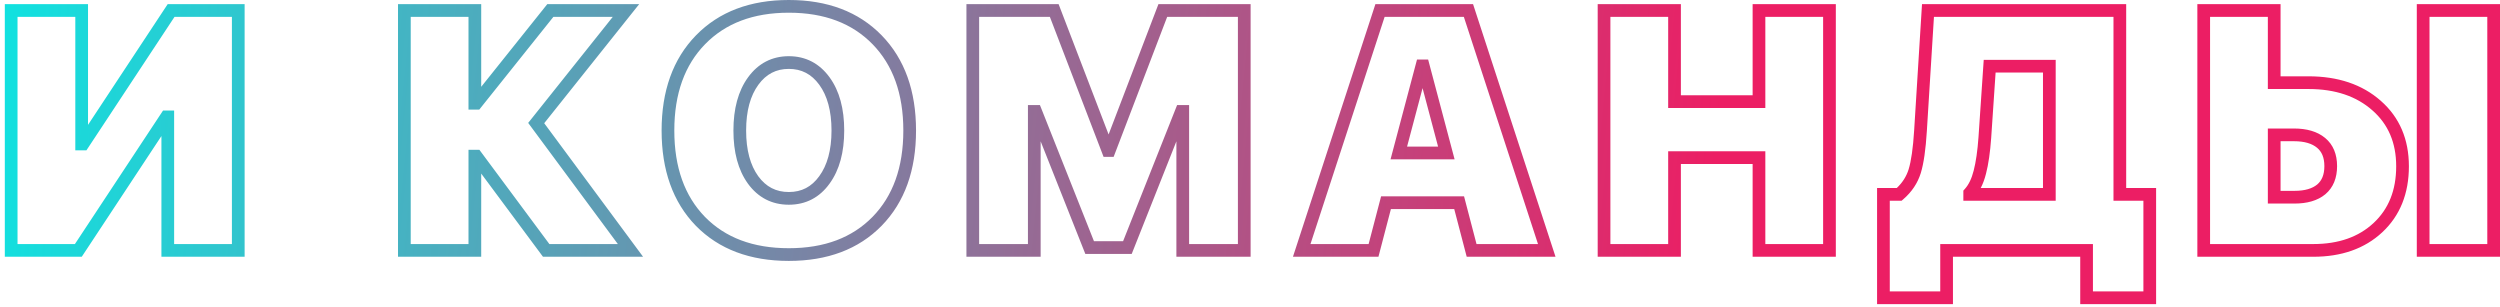 <?xml version="1.0" encoding="UTF-8"?> <svg xmlns="http://www.w3.org/2000/svg" width="350" height="43" viewBox="0 0 350 43" fill="none"> <path fill-rule="evenodd" clip-rule="evenodd" d="M110.435 1.779C105.427 1.779 101.555 3.275 98.713 6.189C95.869 9.105 94.404 13.098 94.404 18.276C94.404 23.454 95.862 27.447 98.691 30.363C101.531 33.261 105.41 34.749 110.435 34.749C115.444 34.749 119.316 33.261 122.157 30.362C125.001 27.445 126.466 23.453 126.466 18.276C126.466 13.098 125 9.105 122.157 6.189C119.315 3.275 115.443 1.779 110.435 1.779ZM97.439 4.947C100.68 1.624 105.047 0 110.435 0C115.823 0 120.19 1.624 123.431 4.947C126.669 8.268 128.245 12.747 128.245 18.276C128.245 23.805 126.669 28.284 123.431 31.605L123.43 31.605L123.429 31.606C120.188 34.913 115.821 36.528 110.435 36.528C105.034 36.528 100.659 34.914 97.417 31.606L97.416 31.605L97.414 31.603C94.192 28.282 92.624 23.803 92.624 18.276C92.624 12.747 94.2 8.268 97.439 4.947ZM0.674 0.582H12.322V17.48L23.475 0.582H34.247V35.946H22.599V19.048L11.446 35.946H0.674V0.582ZM2.454 2.361V34.167H10.488L22.824 15.478H24.378V34.167H32.467V2.361H24.433L12.097 21.051H10.543V2.361H2.454ZM55.721 0.582H67.369V12.154L76.618 0.582H89.484L76.19 17.249L90.03 35.946H76.017L67.369 24.3V35.946H55.721V0.582ZM57.501 2.361V34.167H65.59V20.97H67.113L76.912 34.167H86.499L73.946 17.208L85.788 2.361H77.474L67.094 15.348H65.59V2.361H57.501ZM135.3 0.582H148.206L155.204 18.824L162.18 0.582H175.086V35.946H164.695V19.784L158.439 35.551H151.947L145.691 19.784V35.946H135.3V0.582ZM137.079 2.361V34.167H143.911V14.71H145.591L153.156 33.771H157.231L164.795 14.71H166.475V34.167H173.307V2.361H163.404L155.91 21.958H154.5L146.982 2.361H137.079ZM192.556 0.582H206.229L217.772 35.946H205.339L203.593 29.267H194.727L192.981 35.946H181.013L192.556 0.582ZM193.847 2.361L183.466 34.167H191.607L193.353 27.487H204.967L206.713 34.167H215.32L204.938 2.361H193.847ZM223.676 0.582H235.324V13.336H245.368V0.582H257.016V35.946H245.368V22.959H235.324V35.946H223.676V0.582ZM225.455 2.361V34.167H233.544V21.18H247.147V34.167H255.236V2.361H247.147V15.116H233.544V2.361H225.455ZM269.081 0.582H297.666V26.323H301.855V42.58H291.232V35.946H273.414V42.58H262.79V26.323H265.548C266.355 25.56 266.9 24.692 267.206 23.715C267.561 22.562 267.828 20.755 267.982 18.244L267.982 18.244L269.081 0.582ZM270.753 2.361L269.758 18.354C269.602 20.901 269.326 22.88 268.906 24.24L268.905 24.243C268.464 25.654 267.644 26.87 266.474 27.885L266.223 28.103H264.569V40.8H271.634V34.167H293.011V40.8H300.076V28.103H295.887V2.361H270.753ZM307.63 0.582H319.278V10.683H323.183C327.29 10.683 330.695 11.802 333.312 14.116C335.945 16.428 337.246 19.514 337.246 23.28C337.246 27.072 336.021 30.185 333.518 32.519L332.911 31.868L333.518 32.519C331.04 34.828 327.789 35.946 323.858 35.946H307.63V0.582ZM309.409 2.361V34.167H323.858C327.436 34.167 330.221 33.159 332.305 31.217C334.394 29.269 335.466 26.656 335.466 23.28C335.466 19.97 334.346 17.392 332.138 15.453L332.137 15.452L332.136 15.451C329.912 13.483 326.956 12.462 323.183 12.462H317.498V2.361H309.409ZM338.352 0.582H350V35.946H338.352V0.582ZM340.132 2.361V34.167H348.221V2.361H340.132ZM104.735 10.816C106.153 8.873 108.076 7.867 110.435 7.867C112.794 7.867 114.716 8.873 116.134 10.816C117.536 12.736 118.19 15.252 118.19 18.276C118.19 21.283 117.536 23.79 116.136 25.71C114.732 27.658 112.806 28.661 110.435 28.661C108.063 28.661 106.131 27.658 104.712 25.713L104.711 25.711L104.709 25.708C103.325 23.789 102.679 21.283 102.679 18.276C102.679 15.252 103.334 12.736 104.735 10.816ZM110.435 9.646C108.666 9.646 107.269 10.363 106.173 11.864C105.061 13.388 104.458 15.496 104.458 18.276C104.458 21.039 105.053 23.141 106.151 24.665C107.245 26.164 108.649 26.882 110.435 26.882C112.221 26.882 113.615 26.164 114.694 24.668L114.695 24.666L114.697 24.664C115.809 23.139 116.411 21.039 116.411 18.276C116.411 15.496 115.809 13.388 114.697 11.864C113.601 10.363 112.203 9.646 110.435 9.646ZM198.383 8.332H199.938L203.645 22.308H194.675L198.383 8.332ZM199.16 12.341L196.988 20.528H201.332L199.16 12.341ZM277.721 8.379H287.797V28.103H274.87V26.688L275.095 26.435C275.609 25.859 276.029 25.026 276.316 23.879L276.317 23.875L276.318 23.871C276.625 22.686 276.852 21.132 276.99 19.191C276.99 19.191 276.99 19.191 276.99 19.19L277.721 8.379ZM279.384 10.158L278.765 19.313L278.765 19.315L278.765 19.316C278.623 21.314 278.385 22.985 278.041 24.313C277.857 25.052 277.613 25.725 277.303 26.323H286.018V10.158H279.384ZM317.498 17.991H321.158C322.913 17.991 324.406 18.392 325.519 19.313C326.668 20.264 327.191 21.628 327.191 23.256C327.191 24.879 326.679 26.243 325.548 27.195L325.544 27.198L325.541 27.201C324.443 28.107 322.965 28.498 321.227 28.498H317.498V17.991ZM319.278 19.77V26.719H321.227C322.715 26.719 323.734 26.383 324.405 25.832C325.04 25.295 325.412 24.487 325.412 23.256C325.412 22.029 325.035 21.222 324.384 20.683C323.697 20.114 322.661 19.77 321.158 19.77H319.278Z" fill="url(#paint0_linear_940_1934)"></path> <defs> <linearGradient id="paint0_linear_940_1934" x1="241.412" y1="12.096" x2="-15.702" y2="-13.981" gradientUnits="userSpaceOnUse"> <stop stop-color="#EC1E64"></stop> <stop offset="1" stop-color="#00F0E9"></stop> </linearGradient> </defs> </svg> 